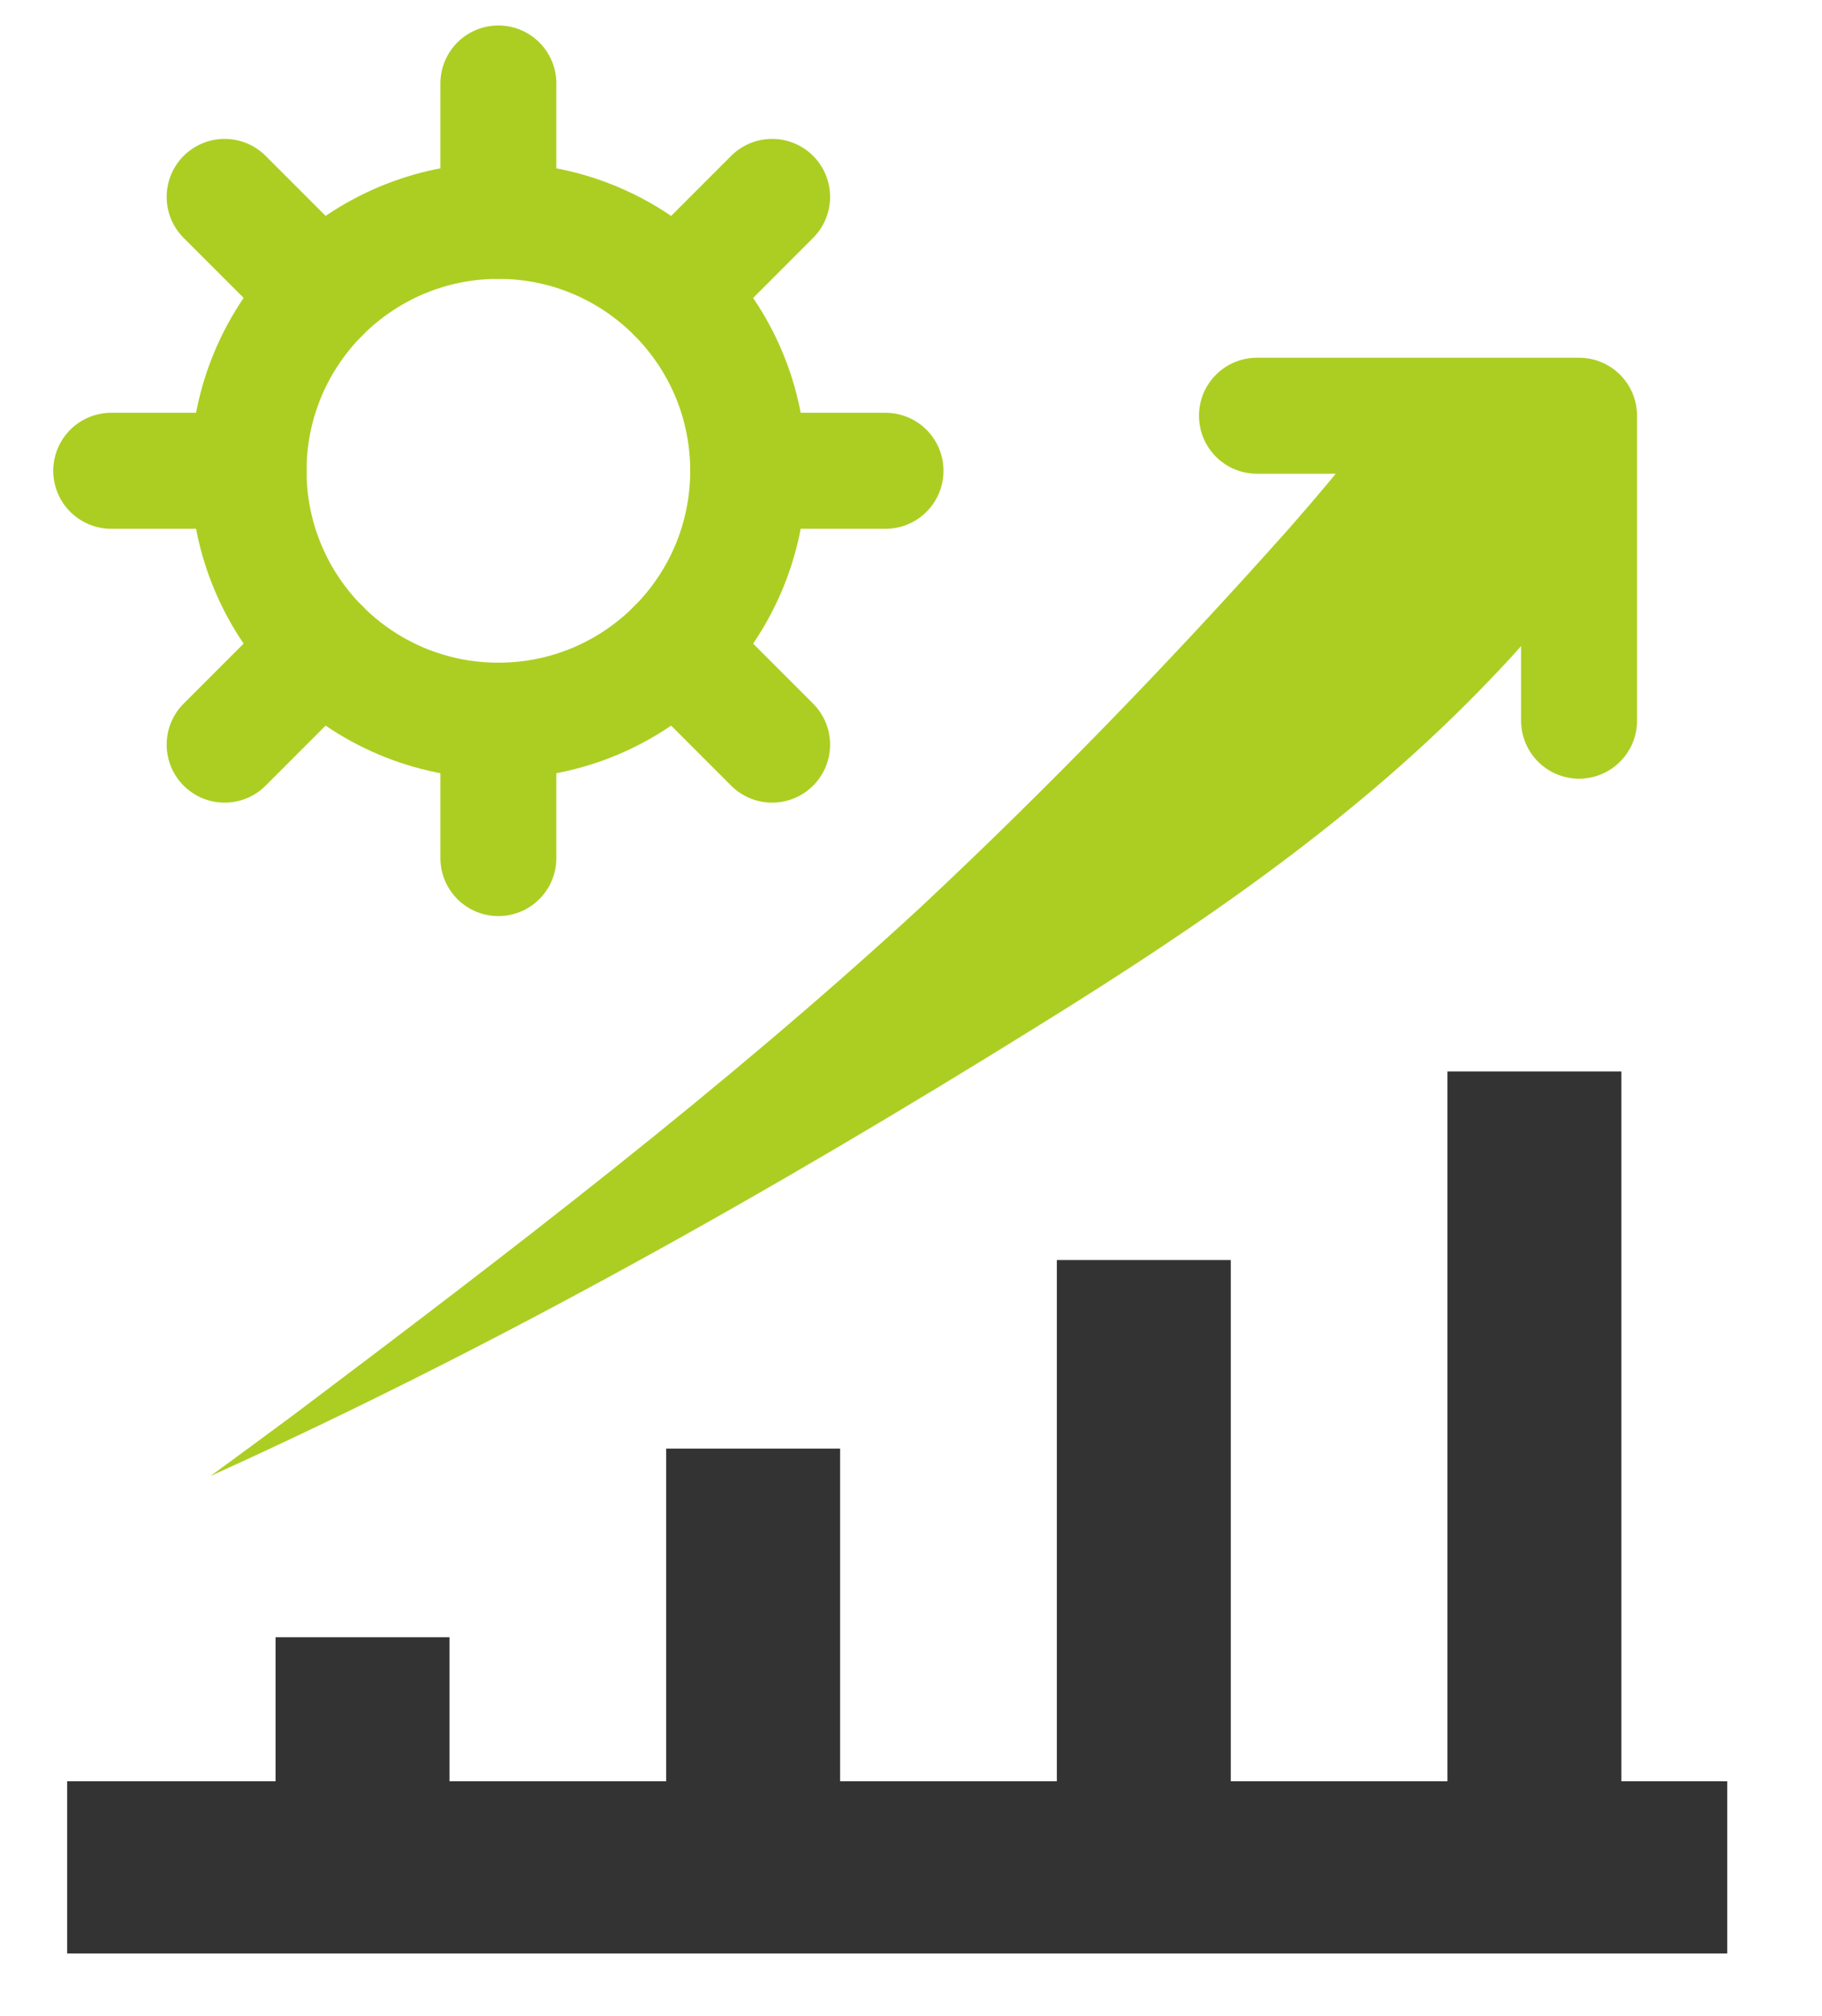 <?xml version="1.0" encoding="UTF-8"?>
<svg id="_图层_1" data-name="图层 1" xmlns="http://www.w3.org/2000/svg" viewBox="0 0 660 730">
  <defs>
    <style>
      .cls-1 {
        fill-rule: evenodd;
      }

      .cls-1, .cls-2, .cls-3 {
        fill: none;
      }

      .cls-1, .cls-3 {
        stroke: #acce22;
        stroke-linecap: round;
        stroke-linejoin: round;
        stroke-width: 42px;
      }

      .cls-4 {
        fill: #acce22;
      }

      .cls-2 {
        stroke: #333;
        stroke-miterlimit: 10;
        stroke-width: 63px;
      }

      .cls-5 {
        fill: #333;
      }
    </style>
  </defs>
  <g>
    <circle class="cls-3" cx="180.53" cy="170.46" r="90.49"/>
    <line class="cls-3" x1="180.53" y1="30.22" x2="180.53" y2="79.97"/>
    <line class="cls-3" x1="81.37" y1="71.29" x2="116.55" y2="106.47"/>
    <line class="cls-3" x1="40.29" y1="170.46" x2="90.04" y2="170.46"/>
    <line class="cls-3" x1="81.37" y1="269.62" x2="116.55" y2="234.44"/>
    <line class="cls-3" x1="180.53" y1="310.7" x2="180.53" y2="260.95"/>
    <line class="cls-3" x1="279.69" y1="269.62" x2="244.52" y2="234.44"/>
    <line class="cls-3" x1="320.77" y1="170.46" x2="271.02" y2="170.46"/>
    <line class="cls-3" x1="279.69" y1="71.29" x2="244.52" y2="106.47"/>
  </g>
  <g>
    <line class="cls-2" x1="131.32" y1="592.81" x2="131.32" y2="677.11"/>
    <line class="cls-2" x1="272.82" y1="524.52" x2="272.82" y2="677.11"/>
    <line class="cls-2" x1="414.33" y1="456.24" x2="414.33" y2="677.11"/>
    <line class="cls-2" x1="555.83" y1="387.95" x2="555.83" y2="677.11"/>
  </g>
  <path class="cls-4" d="M567.4,177.11c5.4,8.82,8.07,19.67,5.13,29.01-1.15,3.43-3.38,6.1-5.6,8.84-8.41,10.64-17.63,21.25-27,30.93-47.71,50-104.58,88.77-162.84,124.92-97.01,60.33-196.84,116.57-300.89,163.65,8.48-6.12,21.85-16.04,30.51-22.42,77.52-58.39,155.05-117.49,226.47-183.26,46.38-43.37,91.77-90.23,133.78-137.44,9.26-10.58,19.01-21.99,27.52-33.16,3.86-5.6,8.48-8.29,16.03-8.98,6.78-.65,13.28.41,20.48,1.99,15.77,3.3,28.69,13.14,36.41,25.92h0Z"/>
  <polyline class="cls-1" points="455.32 150.53 572 150.53 572 260.95"/>
  <rect class="cls-5" x="24.33" y="644.96" width="601.33" height="62.37"/>
</svg>